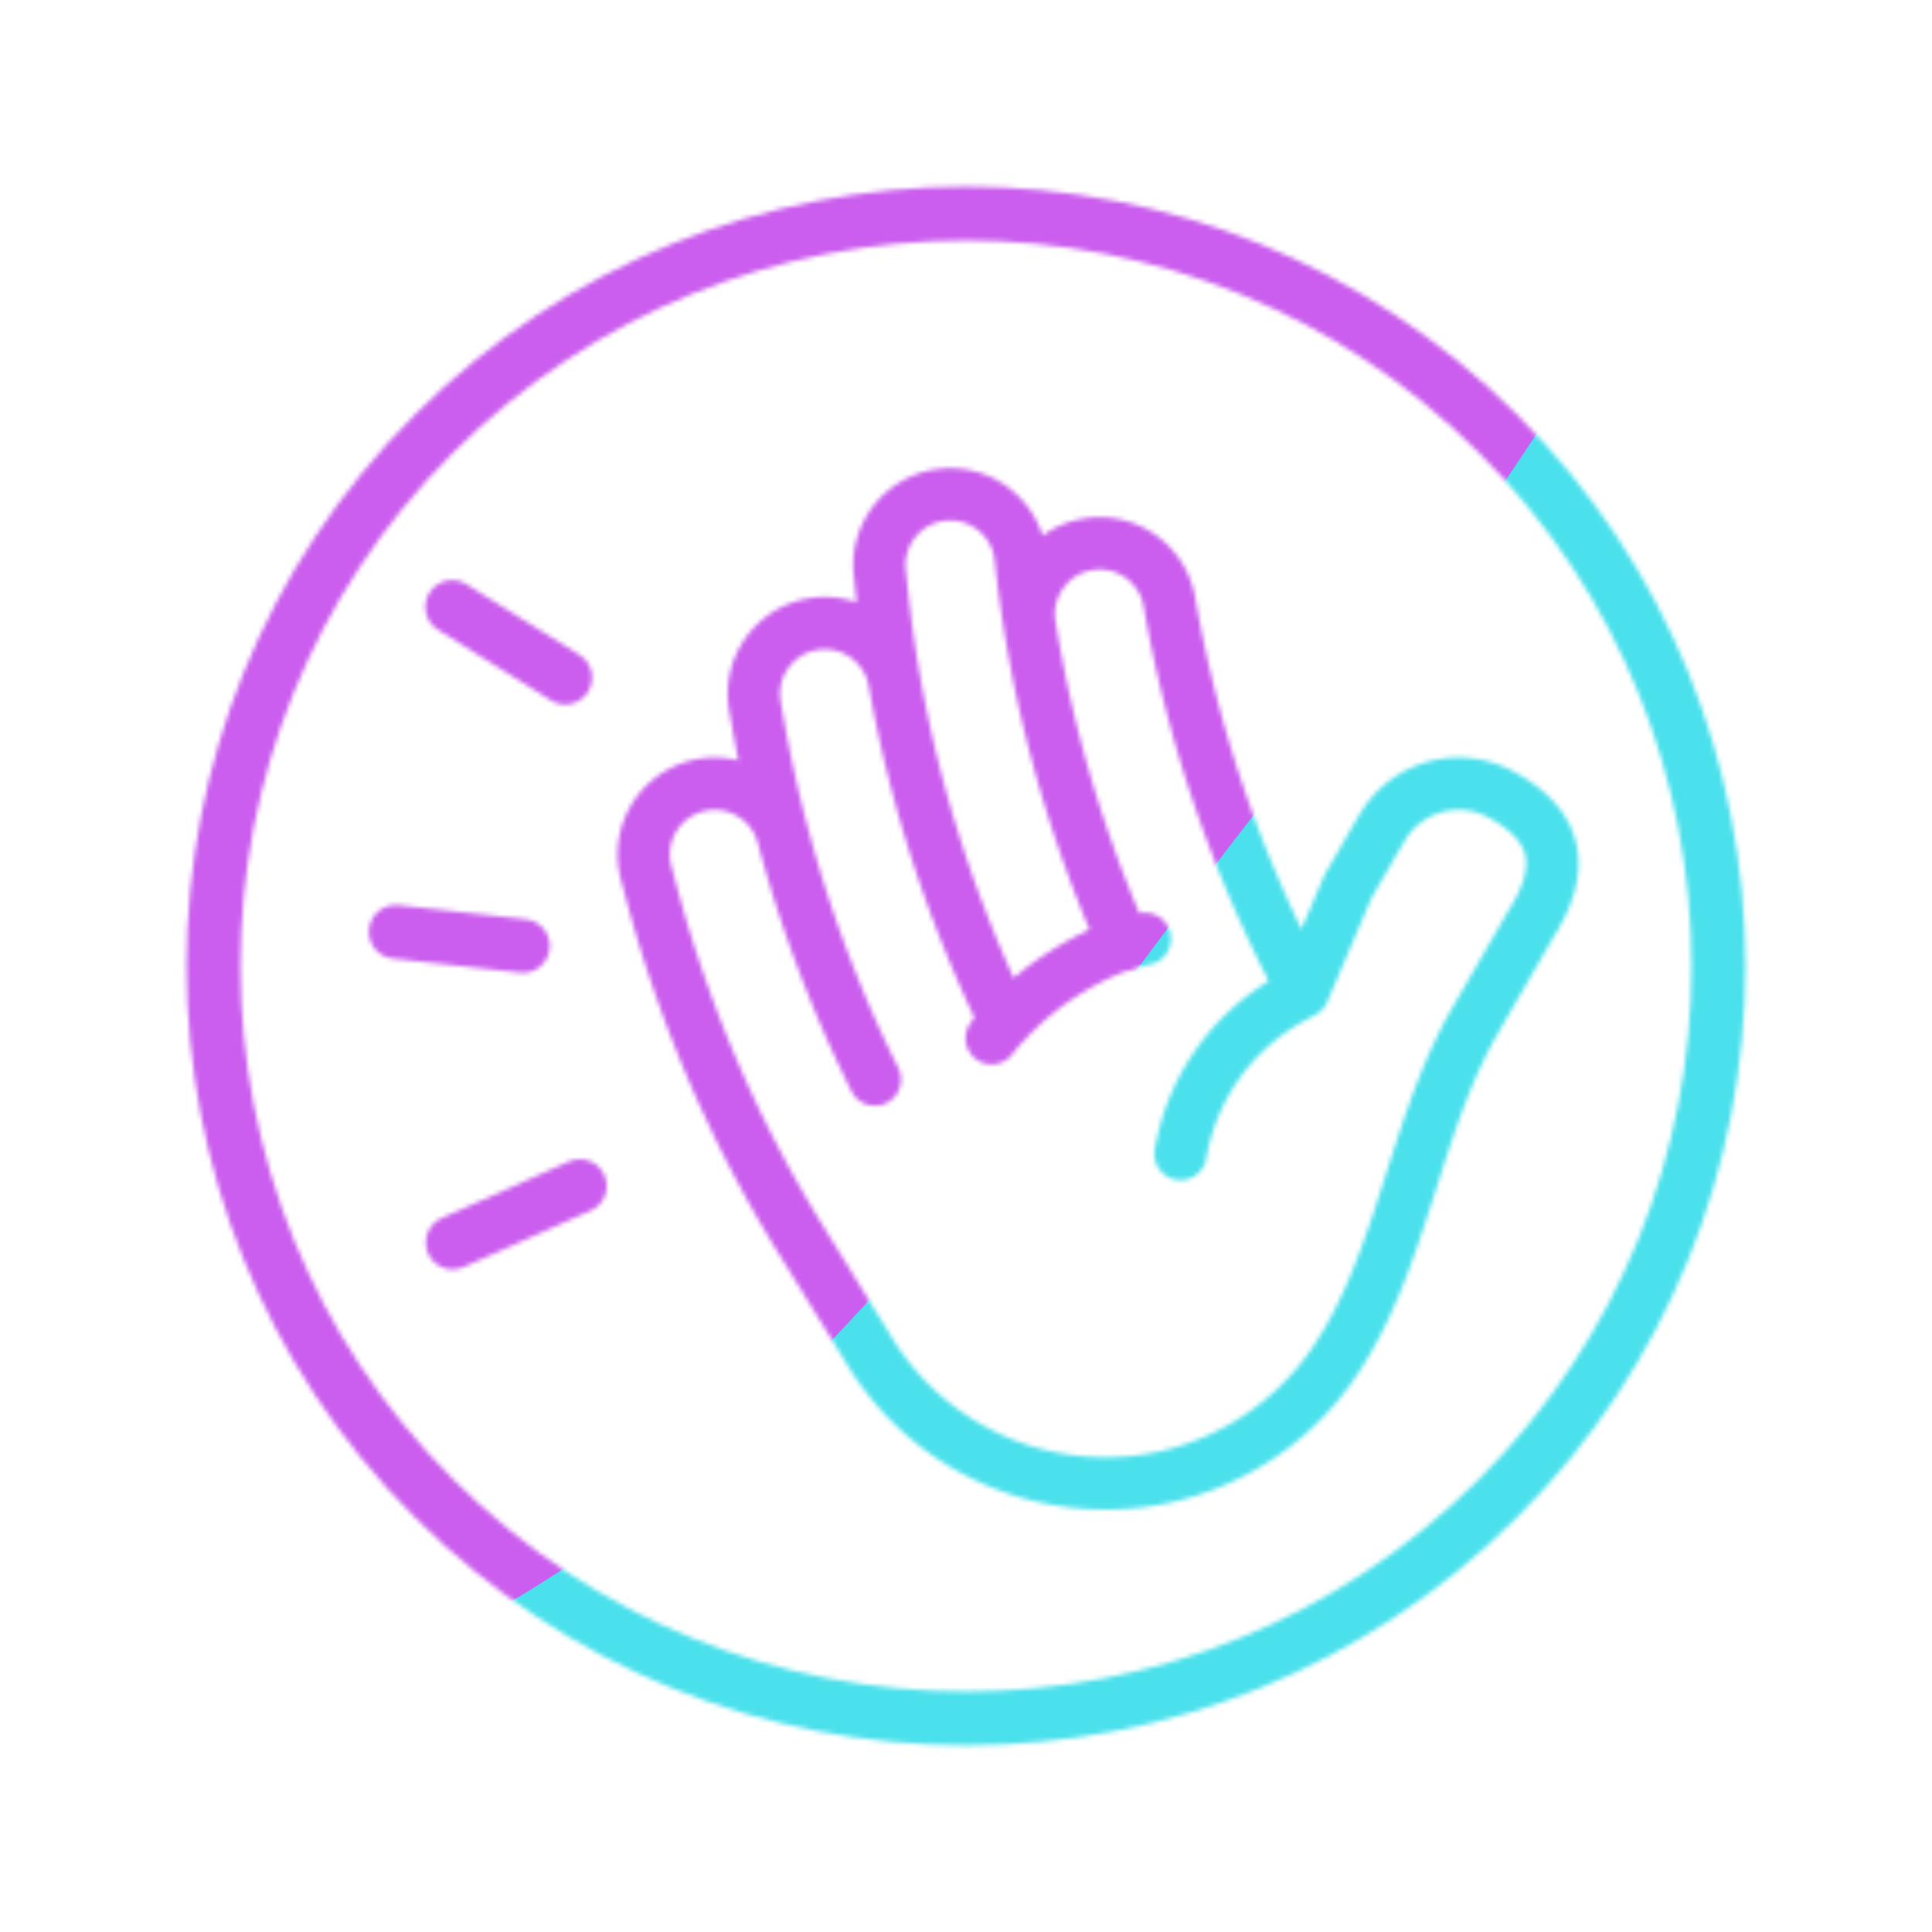<svg xmlns="http://www.w3.org/2000/svg" width="430" height="430" style="width:100%;height:100%;transform:translate3d(0,0,0);content-visibility:visible" viewBox="0 0 430 430"><defs><clipPath id="r"><path d="M0 0h430v430H0z"/></clipPath><clipPath id="E"><path d="M0 0h430v430H0z"/></clipPath><clipPath id="h"><path d="M0 0h430v430H0z"/></clipPath><clipPath id="B"><path d="M0 0h430v430H0z"/></clipPath><clipPath id="j"><path d="M0 0h430v430H0z"/></clipPath><clipPath id="y"><path d="M0 0h430v430H0z"/></clipPath><clipPath id="l"><path d="M0 0h430v430H0z"/></clipPath><clipPath id="n"><path d="M0 0h430v430H0z"/></clipPath><clipPath id="o"><path d="M0 0h430v430H0z"/></clipPath><clipPath id="v"><path d="M0 0h430v430H0z"/></clipPath><clipPath id="p"><path d="M0 0h430v430H0z"/></clipPath><clipPath id="s"><path d="M0 0h430v430H0z"/></clipPath><clipPath id="q"><path d="M0 0h430v430H0z"/></clipPath><filter id="F" width="300%" height="300%" x="-100%" y="-100%"><feGaussianBlur result="filter_result_0"/></filter><filter id="D" width="300%" height="300%" x="-100%" y="-100%"><feGaussianBlur result="filter_result_0" stdDeviation="52.5 52.5"/></filter><filter id="z" width="300%" height="300%" x="-100%" y="-100%"><feGaussianBlur result="filter_result_0"/></filter><filter id="w" width="300%" height="300%" x="-100%" y="-100%"><feGaussianBlur result="filter_result_0"/></filter><filter id="t" width="300%" height="300%" x="-100%" y="-100%"><feGaussianBlur result="filter_result_0"/></filter><mask id="G" mask-type="alpha"><use xmlns:ns1="http://www.w3.org/1999/xlink" ns1:href="#a"/></mask><mask id="C" mask-type="alpha"><use xmlns:ns2="http://www.w3.org/1999/xlink" ns2:href="#b"/></mask><mask id="A" mask-type="alpha"><use xmlns:ns3="http://www.w3.org/1999/xlink" ns3:href="#d"/></mask><mask id="x" mask-type="alpha"><use xmlns:ns4="http://www.w3.org/1999/xlink" ns4:href="#f"/></mask><mask id="u" mask-type="alpha"><use xmlns:ns5="http://www.w3.org/1999/xlink" ns5:href="#g"/></mask><g id="a" fill-opacity="0" stroke-linecap="round" stroke-linejoin="round" clip-path="url(#h)" style="display:none"><path class="secondary" style="display:none"/><path class="secondary" style="display:none"/><path class="primary" style="display:none"/></g><g id="b" fill-opacity="0" stroke-linecap="round" stroke-linejoin="round" clip-path="url(#j)" style="display:block"><path stroke="#08A88A" stroke-width="18.5" d="M29.199 58.397A77.72 77.72 0 0 1 68.321 3.31L72.614.945m-144.48-108.891A457.6 457.6 0 0 0-32.7 11.774m49.257-29.505C8.533-16.065-1.002-12.71-13.571-4.518-26.04 3.609-34.988 13.943-37.61 17.432M9.334-15.534l-3.257-7.714a457.6 457.6 0 0 1-33.353-128.53M-78.973 32.069a457.7 457.7 0 0 1-32.245-85.266l-.223-.833m84.071-98.605.094.857a457 457 0 0 0 2.91 21.856c-1.398-13.009 7.519-25.052 20.595-27.349 13.639-2.396 26.638 6.717 29.034 20.356l.15.85A457.6 457.6 0 0 0 67.121-9.999L72.614.945l15.837-37.202 11.581-20.059.065.038q.182-.334.373-.664c8.655-14.991 27.823-20.127 42.814-11.472 20.686 11.472 20.883 26.515 11.473 42.814a32 32 0 0 1-1.083 1.743l-20.29 35.144c-21.711 37.605-25.564 85.122-50 121.016-8.019 11.778-18.749 21.979-31.915 29.581-46.73 26.98-106.474 11.001-133.503-35.684l-.001.001-23.128-37.469a457.6 457.6 0 0 1-52.621-121.943l-2.098-7.834.003-.001-.001-.004c-3.584-13.376 4.353-27.125 17.729-30.709 13.241-3.548 26.847 4.194 30.597 17.325a458 458 0 0 1-8.385-37.49l-1.437-7.982h.003l-.001-.004c-2.454-13.629 6.606-26.666 20.235-29.12s26.665 6.605 29.119 20.234l.196 1.086a457 457 0 0 1-4.526-31.436l-.876-8.063h.003v-.005c-1.497-13.767 8.449-26.14 22.216-27.637s26.14 8.449 27.637 22.216" class="secondary" style="display:block" transform="translate(244.383 220.105)scale(.629)"/><path class="secondary" style="display:none"/><path stroke="#08A88A" stroke-width="19" d="m-48.2 2.301 45 5m-24.85 104.951 45-20m-45.174-204.901 40 25" class="secondary" style="display:block" transform="translate(118.392 205.952)scale(.629)"/><path stroke="#121331" stroke-width="12" d="M0-167.5c92.443 0 167.5 75.057 167.5 167.5S92.443 167.5 0 167.5-167.5 92.443-167.5 0-92.443-167.5 0-167.5" class="primary" style="display:block" transform="rotate(-45 367.028 -152.028)"/></g><g id="d" fill-opacity="0" stroke-linecap="round" stroke-linejoin="round" clip-path="url(#l)" style="display:none"><g clip-path="url(#n)" style="display:none"><path class="secondary" style="display:none"/><path class="secondary" style="display:none"/><path class="primary" style="display:none"/><path class="primary" style="display:none"/><path class="primary" style="display:none"/><path class="primary" style="display:none"/><path class="primary" style="display:none"/></g><g clip-path="url(#o)" style="display:none"><path class="secondary" style="display:none"/><path class="secondary" style="display:none"/><path class="primary" style="display:none"/><path class="primary" style="display:none"/><path class="primary" style="display:none"/><path class="primary" style="display:none"/><path class="primary" style="display:none"/></g></g><g id="f" fill-opacity="0" stroke-linecap="round" stroke-linejoin="round" clip-path="url(#p)" style="display:none"><path class="secondary" style="display:none"/><path class="secondary" style="display:none"/><path class="primary" style="display:none"/><path class="primary" style="display:none"/><path class="primary" style="display:none"/><path class="primary" style="display:none"/><path class="primary" style="display:none"/></g><g id="g" fill-opacity="0" stroke-linecap="round" stroke-linejoin="round" clip-path="url(#q)" style="display:none"><path class="secondary" style="display:none"/><g style="display:none"><path class="secondary"/><path class="primary"/></g><path class="secondary" style="display:none"/><g style="display:none"><path class="primary"/><path class="primary"/></g></g></defs><g clip-path="url(#r)"><g clip-path="url(#s)" filter="url(#t)" mask="url(#u)" style="display:none"><g class="design"><path class="primary"/></g><g class="design"><path class="secondary"/></g></g><g clip-path="url(#v)" filter="url(#w)" mask="url(#x)" style="display:none"><g class="design"><path class="primary"/></g><g class="design"><path class="secondary"/></g></g><g clip-path="url(#y)" filter="url(#z)" mask="url(#A)" style="display:none"><g class="design"><path class="primary"/></g><g class="design"><path class="secondary"/></g></g><g clip-path="url(#B)" mask="url(#C)" style="display:block"><g filter="url(#D)" transform="rotate(-94 238.762 -16.565)scale(2.4)"><g class="design"><path fill="#4BE1EC" d="M0-250c137.975 0 250 112.025 250 250S137.975 250 0 250-250 137.975-250 0-137.975-250 0-250" class="primary"/></g><g class="design"><path fill="#CB5EEE" d="M113.242-295.384c97.478 0 176.5 79.022 176.5 176.5s-79.022 176.5-176.5 176.5c-43.948 0-74.396-34.057-105.29-60.631-37.631-32.369-71.21-62.338-71.21-115.869 0-97.478 79.022-176.5 176.5-176.5" class="secondary"/></g></g></g><g clip-path="url(#E)" filter="url(#F)" mask="url(#G)" style="display:none"><g class="design"><path class="primary"/></g><g class="design"><path class="secondary"/></g></g></g></svg>